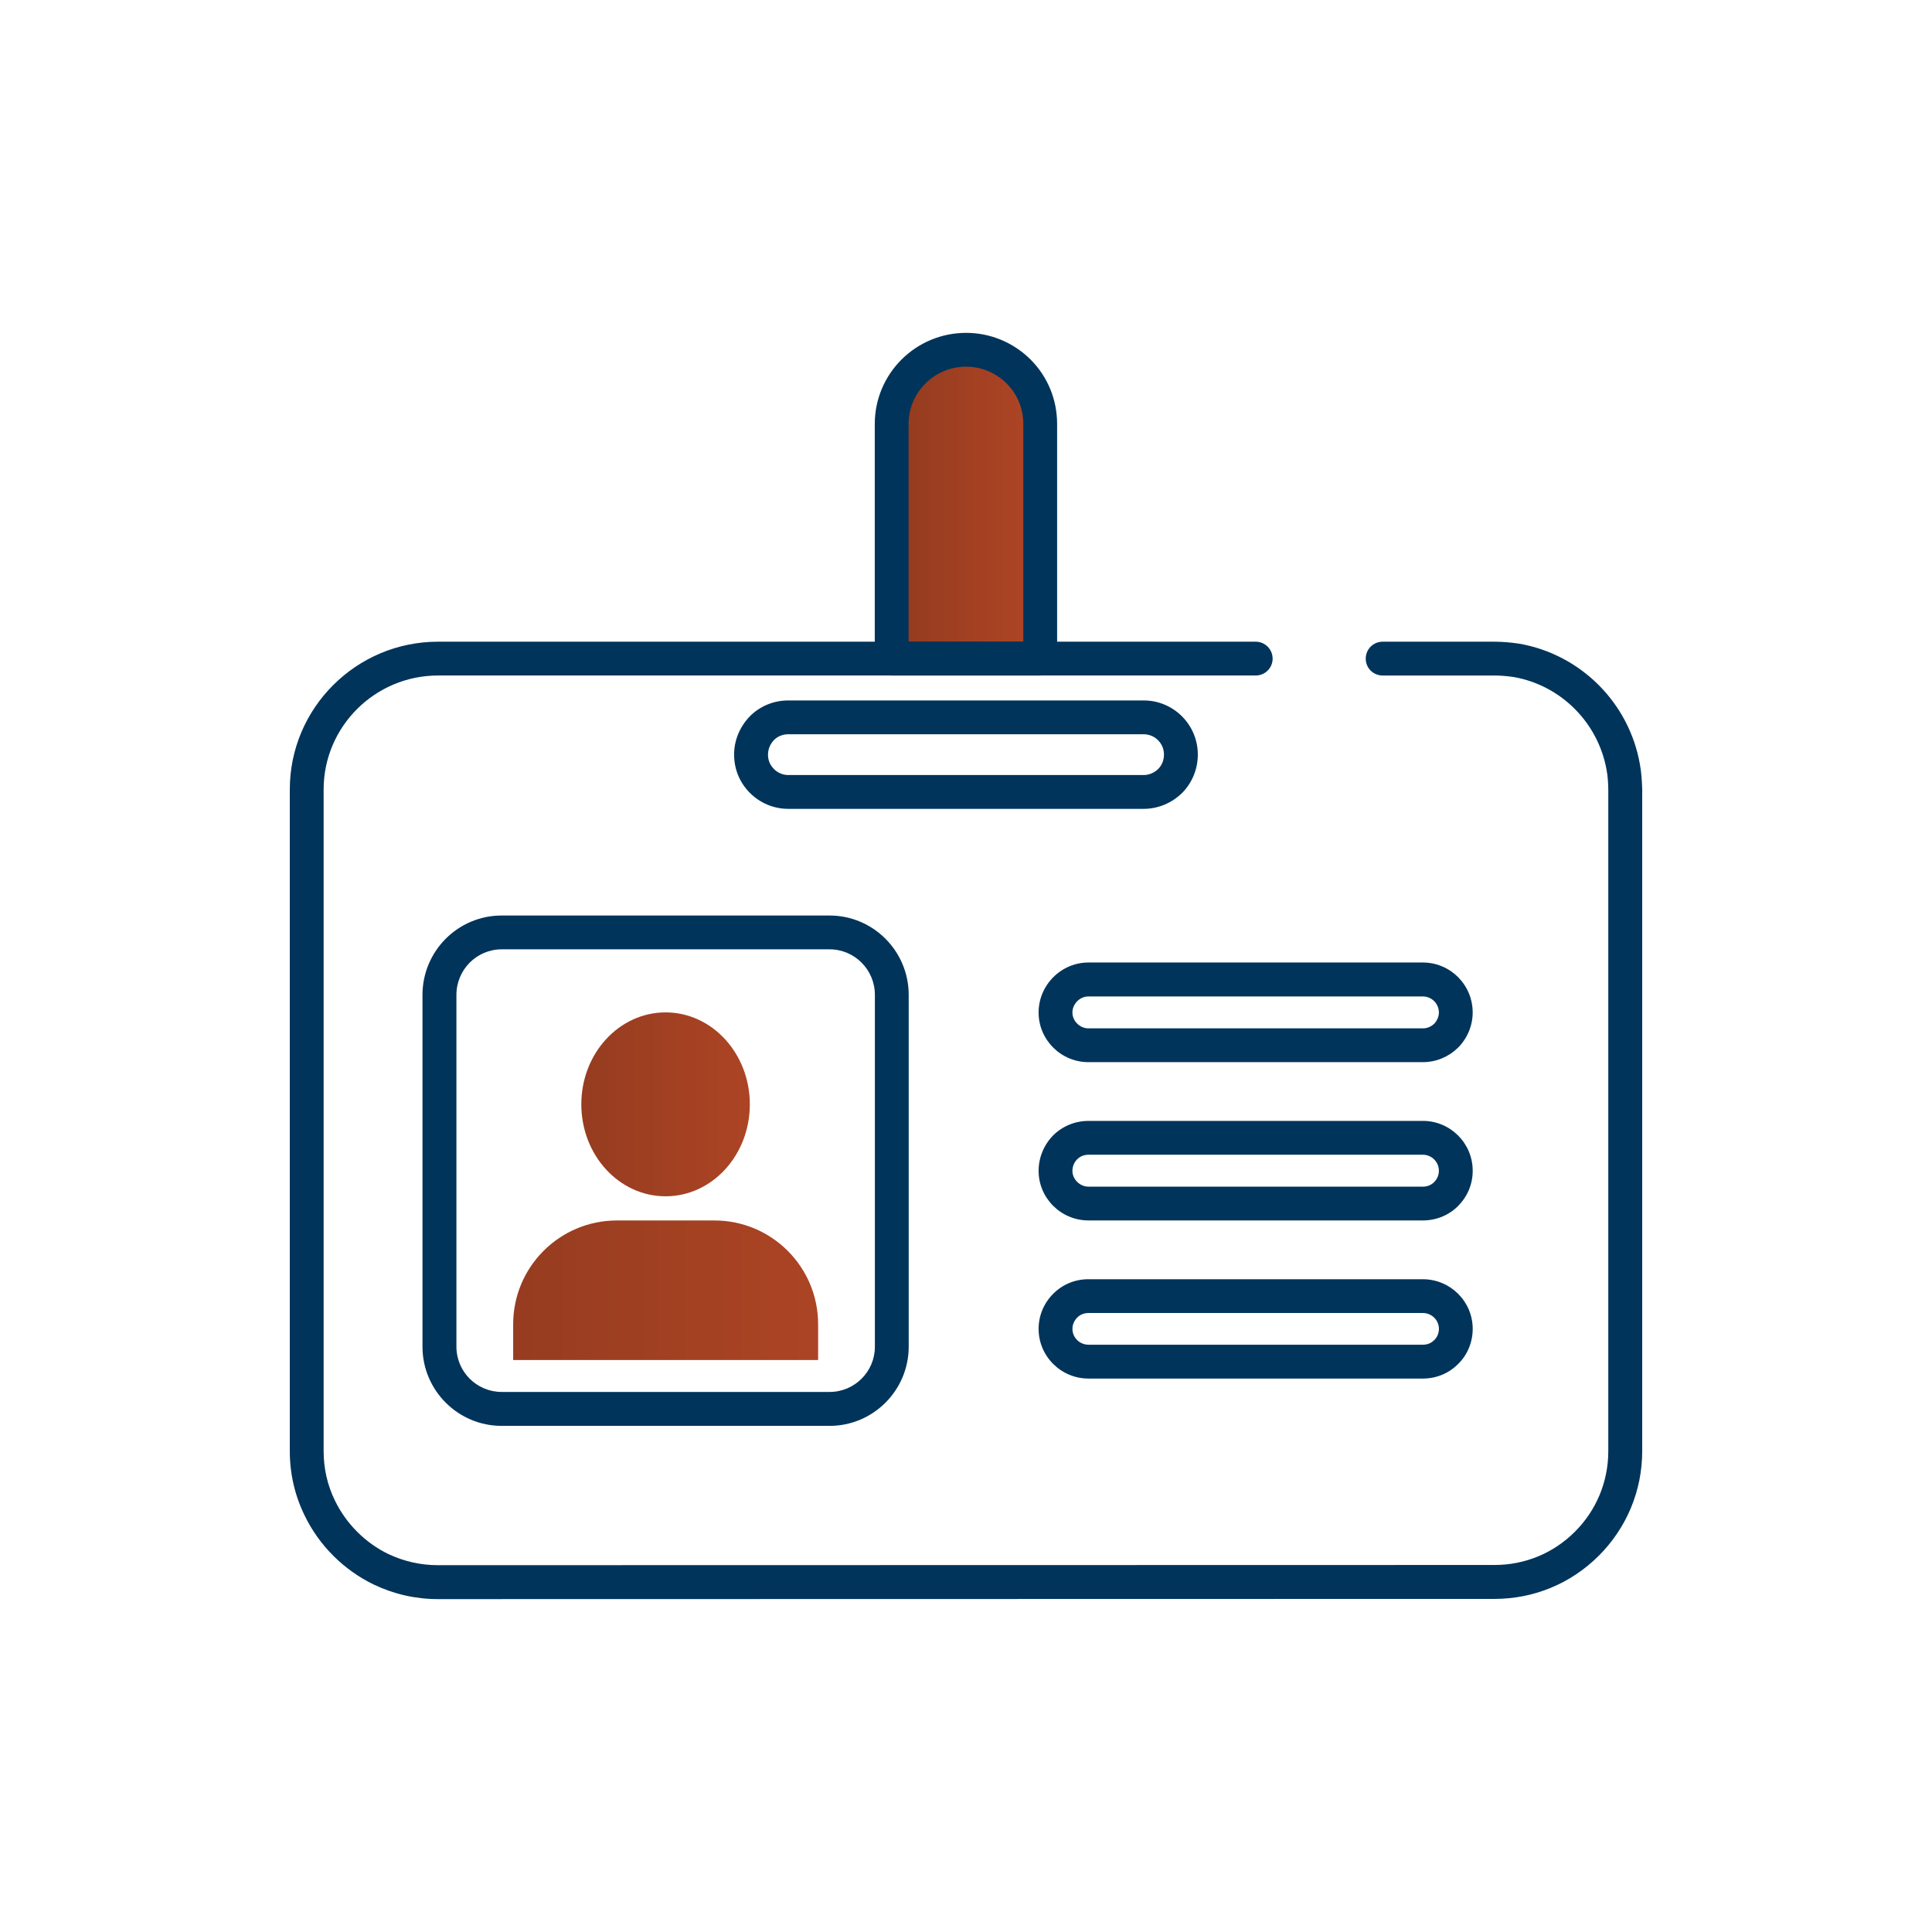 <svg xmlns="http://www.w3.org/2000/svg" xmlns:xlink="http://www.w3.org/1999/xlink" id="Layer_1" data-name="Layer 1" viewBox="0 0 1000 1000"><defs><style>      .cls-1 {        fill: url(#linear-gradient);      }      .cls-1, .cls-2, .cls-3, .cls-4 {        stroke-width: 0px;      }      .cls-2 {        fill: url(#linear-gradient-2);      }      .cls-3 {        fill: url(#linear-gradient-3);      }      .cls-4 {        fill: #00345b;      }    </style><linearGradient id="linear-gradient" x1="470.28" y1="260.97" x2="529.66" y2="260.97" gradientUnits="userSpaceOnUse"><stop offset="0" stop-color="#963c20"></stop><stop offset="1" stop-color="#ac4424"></stop></linearGradient><linearGradient id="linear-gradient-2" x1="300.9" y1="571.61" x2="388.11" y2="571.61" xlink:href="#linear-gradient"></linearGradient><linearGradient id="linear-gradient-3" x1="265.61" y1="667.83" x2="423.46" y2="667.83" xlink:href="#linear-gradient"></linearGradient></defs><g><path class="cls-4" d="M533.34,186c-9.01-8.84-20.83-13.71-33.28-13.71-26.11,0-47.28,21.11-47.28,47.16v121.47c0,4.82,3.9,8.72,8.78,8.72h76.88c4.82,0,8.72-3.9,8.72-8.72v-121.47c0-12.62-4.88-24.5-13.83-33.45Z"></path><path class="cls-1" d="M529.66,219.45v112.69h-59.38v-112.69c0-16.35,13.37-29.66,29.78-29.66,7.8,0,15.32,3.1,20.94,8.66,5.57,5.57,8.66,13.02,8.66,21Z"></path></g><g><path class="cls-4" d="M848.8,395.54c-5.57-31.73-30.58-56.8-62.43-62.37-4.19-.63-8.55-1.03-13.02-1.03h-57.67c-4.88,0-8.78,3.9-8.78,8.78s3.9,8.72,8.78,8.72h57.67c3.61,0,7.06.34,10.21.8,24.39,4.3,43.72,23.64,48.03,48.2.63,3.33.8,6.71.86,9.98v342.48c0,15.78-6.14,30.64-17.33,41.77-11.07,11.07-25.82,17.16-41.54,17.16h-.23l-546.63.11c-8.95,0-17.56-1.95-25.65-5.74-12.05-5.85-21.86-15.66-27.71-27.71-3.9-7.98-5.85-16.58-5.85-25.59v-342.48c0-32.47,26.56-58.98,59.21-58.98h423.21c4.88,0,8.78-3.9,8.78-8.72s-3.9-8.78-8.78-8.78H226.71c-42.29,0-76.71,34.31-76.71,76.48v342.48c0,11.65,2.58,22.89,7.63,33.22,7.52,15.61,20.25,28.29,35.86,35.86,10.5,4.99,21.69,7.52,33.22,7.52l546.63-.11h.23c20.37,0,39.48-7.92,53.94-22.32,14.46-14.46,22.49-33.68,22.49-54.16v-342.71c-.17-4.48-.4-8.67-1.2-12.85ZM591.98,362.55h-183.95c-7.52,0-14.57,2.87-19.85,8.15,0,.06-.06.06-.11.11-5.16,5.39-8.09,12.39-8.09,19.62-.06,7.52,2.81,14.57,8.09,19.91,5.34,5.34,12.39,8.32,19.97,8.32h183.95c7.29,0,14.34-2.87,19.85-8.2,5.22-5.28,8.15-12.39,8.15-19.91,0-15.44-12.57-28-28-28ZM599.49,398.01c-2.06,2.01-4.76,3.15-7.52,3.15h-183.95c-2.81,0-5.51-1.15-7.46-3.15-2.01-2.01-3.1-4.65-3.04-7.46,0-2.75,1.09-5.39,3.1-7.52,1.95-1.95,4.59-2.98,7.4-2.98h183.95c5.8,0,10.5,4.71,10.5,10.5,0,2.93-1.09,5.57-2.98,7.46Z"></path><path class="cls-4" d="M736.45,662.12h-173.05c-6.94,0-13.37,2.64-18.25,7.52-4.88,4.88-7.57,11.36-7.57,18.19,0,14.17,11.59,25.71,25.82,25.71h173.05c6.94,0,13.37-2.64,18.19-7.46,4.88-4.71,7.63-11.36,7.63-18.25,0-14.17-11.53-25.7-25.82-25.7ZM742.42,693.56q-.06.06-.11.11c-1.55,1.55-3.5,2.35-5.85,2.35h-173.05c-4.59,0-8.32-3.67-8.32-8.21,0-2.18.92-4.24,2.47-5.85,1.55-1.55,3.61-2.35,5.85-2.35h173.05c4.59,0,8.32,3.67,8.32,8.2,0,2.18-.86,4.3-2.35,5.74Z"></path><path class="cls-4" d="M736.45,580.18h-173.05c-6.88,0-13.37,2.64-18.25,7.46-4.82,4.88-7.57,11.53-7.57,18.36,0,14.17,11.59,25.7,25.82,25.7h173.05c6.94,0,13.43-2.64,18.25-7.46v-.06c4.93-4.88,7.57-11.36,7.57-18.19,0-14.23-11.53-25.82-25.82-25.82ZM742.3,611.86c-1.55,1.55-3.5,2.35-5.85,2.35h-173.05c-4.48,0-8.32-3.79-8.32-8.2,0-2.24.92-4.42,2.47-5.97,1.55-1.55,3.61-2.35,5.85-2.35h173.05c4.59,0,8.32,3.73,8.32,8.32,0,2.12-.86,4.25-2.47,5.85Z"></path><path class="cls-4" d="M736.45,498.19h-173.05c-6.83,0-13.31,2.7-18.25,7.63-4.88,4.93-7.57,11.42-7.57,18.25,0,14.17,11.59,25.7,25.82,25.7h173.05c6.77,0,13.2-2.64,18.13-7.4.06,0,.11-.06.11-.11,4.82-4.82,7.57-11.48,7.57-18.19,0-14.29-11.53-25.88-25.82-25.88ZM742.36,529.87c-1.66,1.55-3.67,2.41-5.91,2.41h-173.05c-4.48,0-8.32-3.79-8.32-8.2,0-2.18.92-4.25,2.47-5.85,1.61-1.61,3.67-2.47,5.85-2.47h173.05c4.59,0,8.32,3.73,8.32,8.32,0,2.06-.92,4.19-2.41,5.8Z"></path></g><path class="cls-4" d="M429.37,473.87h-169.72c-22.61,0-40.97,18.42-40.97,41.08v182.11c0,22.55,18.36,40.97,40.97,40.97h169.72c22.61,0,40.97-18.42,40.97-40.97v-182.11c0-22.66-18.36-41.08-40.97-41.08ZM452.84,697.06c0,12.91-10.5,23.41-23.47,23.41h-169.72c-12.91,0-23.41-10.5-23.41-23.41v-182.11c0-13.02,10.5-23.58,23.41-23.58h169.72c12.97,0,23.47,10.56,23.47,23.58v182.11Z"></path><g><path class="cls-2" d="M388.11,571.58c0,26.34-19.51,47.62-43.61,47.62s-43.61-21.29-43.61-47.62,19.57-47.57,43.61-47.57,43.61,21.29,43.61,47.57Z"></path><path class="cls-3" d="M423.46,685.41v18.53h-157.84v-18.53c0-29.66,24.04-53.7,53.71-53.7h50.43c29.66,0,53.7,24.04,53.7,53.7Z"></path></g></svg>